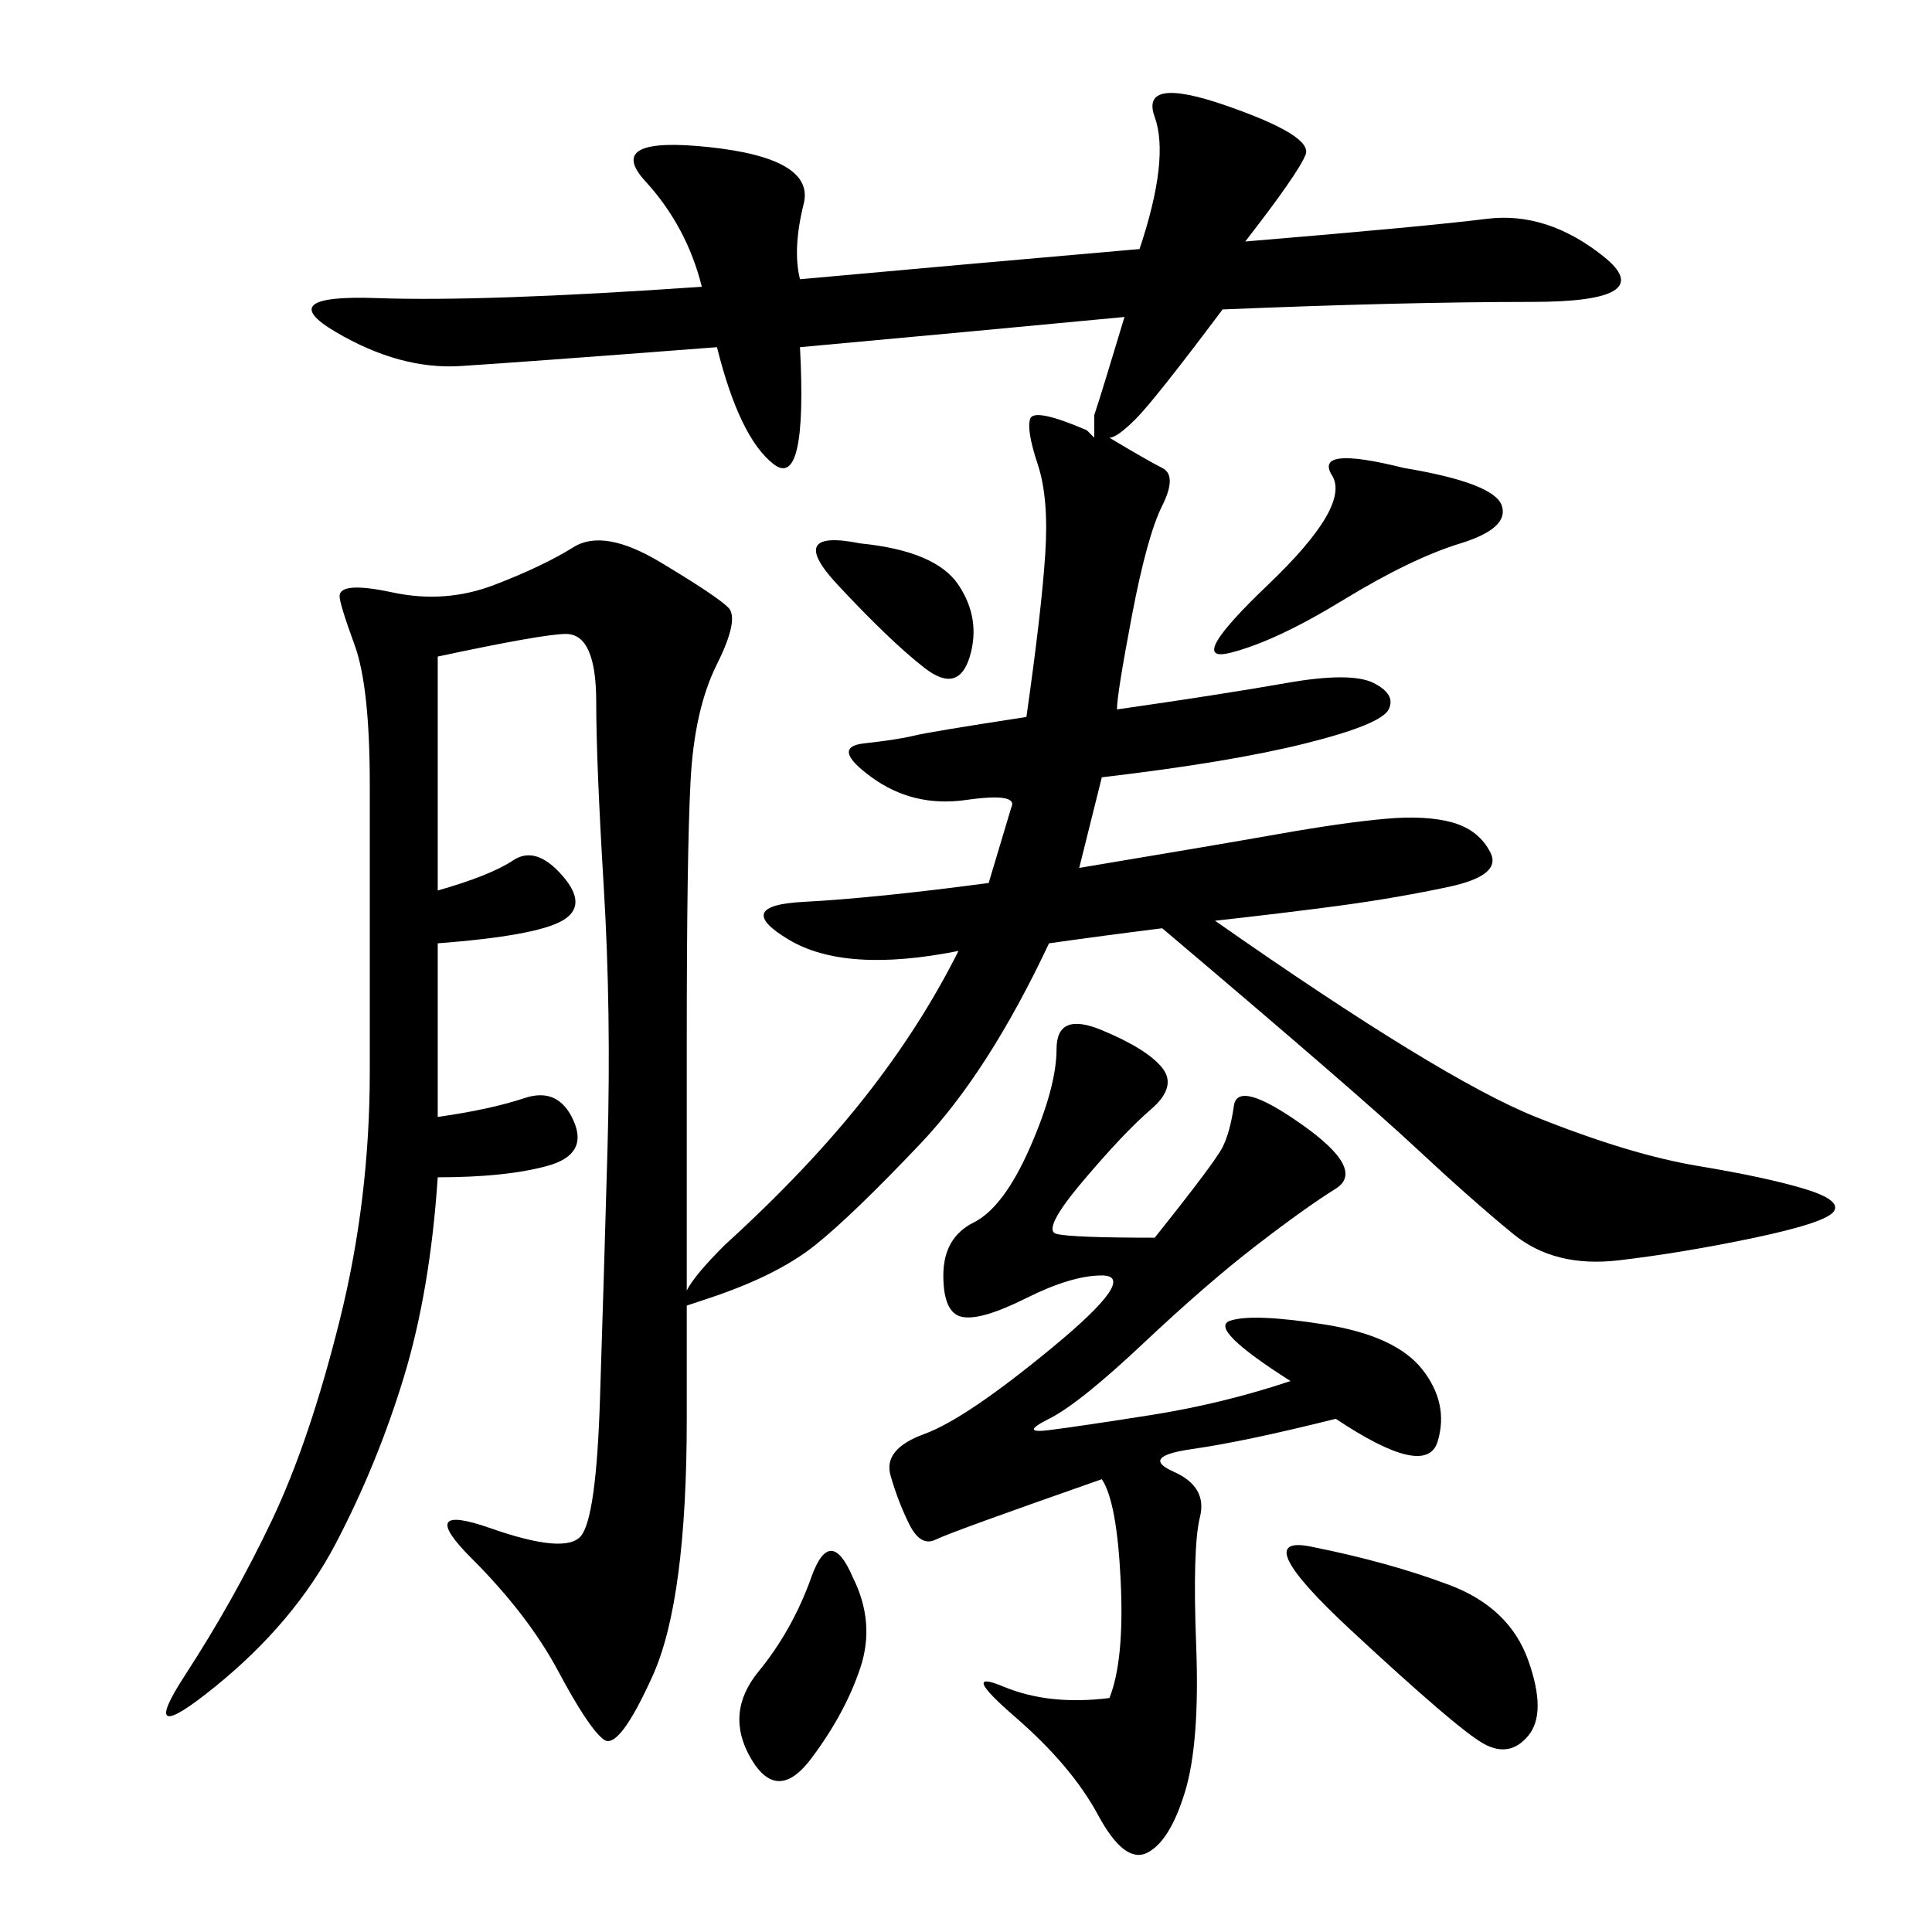 <svg xmlns="http://www.w3.org/2000/svg" xmlns:xlink="http://www.w3.org/1999/xlink" width="300" height="300"><path d="M67.97 101.95L67.97 138.28Q76.17 135.94 79.69 133.59Q83.20 131.25 87.30 135.94Q91.41 140.63 87.30 142.97Q83.20 145.31 67.97 146.48L67.97 146.48L67.97 173.44Q76.17 172.27 81.45 170.51Q86.72 168.75 89.06 174.02Q91.41 179.30 84.96 181.05Q78.52 182.81 67.97 182.81L67.97 182.81Q66.80 200.39 62.70 213.87Q58.59 227.34 52.15 239.65Q45.70 251.95 33.40 261.91Q21.09 271.88 28.71 260.16Q36.33 248.44 42.19 236.13Q48.05 223.83 52.73 205.08Q57.42 186.33 57.42 166.41L57.42 166.41L57.42 121.88Q57.42 106.64 55.08 100.20Q52.73 93.75 52.73 92.58L52.73 92.58Q52.73 90.23 60.94 91.99Q69.14 93.75 76.76 90.82Q84.38 87.89 89.06 84.96Q93.75 82.03 102.54 87.30Q111.33 92.58 113.09 94.34Q114.84 96.09 111.33 103.13Q107.81 110.16 107.23 121.29Q106.64 132.42 106.64 161.72L106.64 161.72L106.64 200.39Q107.81 198.05 112.50 193.36L112.50 193.36Q125.39 181.64 134.18 170.51Q142.97 159.38 148.83 147.66L148.83 147.66Q131.25 151.17 122.46 145.90Q113.67 140.63 124.80 140.04Q135.94 139.45 153.52 137.11L153.52 137.11L157.03 125.39Q158.20 123.05 150 124.22Q141.80 125.39 135.35 120.70Q128.91 116.02 134.18 115.43Q139.45 114.84 141.80 114.26Q144.14 113.67 159.38 111.33L159.38 111.33Q161.72 94.92 162.30 86.13Q162.89 77.34 161.13 72.07Q159.38 66.80 159.96 65.04Q160.55 63.28 168.75 66.80L168.75 66.80L169.92 67.97Q169.92 66.80 169.92 64.45L169.92 64.45Q171.09 60.94 174.61 49.22L174.61 49.22Q150 51.56 124.22 53.91L124.22 53.91Q125.39 76.17 120.12 72.07Q114.84 67.97 111.33 53.91L111.33 53.91Q80.86 56.25 71.48 56.84Q62.11 57.42 52.15 51.56Q42.19 45.70 58.59 46.29Q75 46.88 108.98 44.53L108.98 44.53Q106.64 35.16 100.20 28.13Q93.75 21.09 110.16 22.85Q126.56 24.61 124.80 31.64Q123.05 38.67 124.22 43.36L124.22 43.36Q150 41.02 176.95 38.67L176.95 38.67Q181.64 24.61 179.30 18.16Q176.95 11.72 190.43 16.41Q203.91 21.09 202.73 24.02Q201.56 26.95 193.36 37.50L193.36 37.50Q221.48 35.16 230.86 33.98Q240.23 32.81 249.02 39.84Q257.81 46.88 237.89 46.88L237.89 46.88Q217.97 46.88 189.84 48.05L189.84 48.05Q179.30 62.11 176.37 65.04Q173.44 67.97 172.27 67.97L172.27 67.97Q178.13 71.48 180.47 72.66L180.47 72.66Q182.81 73.83 180.47 78.52Q178.13 83.20 175.78 95.51Q173.44 107.81 173.44 110.16L173.44 110.16Q189.84 107.81 199.80 106.05Q209.77 104.30 213.28 106.05Q216.80 107.81 215.63 110.16Q214.45 112.50 202.73 115.43Q191.02 118.36 171.09 120.70L171.09 120.70L167.58 134.77Q188.67 131.25 198.63 129.49Q208.59 127.73 215.04 127.15Q221.48 126.56 225.59 127.73Q229.69 128.91 231.45 132.42Q233.20 135.94 225 137.70Q216.80 139.45 208.01 140.63Q199.22 141.80 188.67 142.97L188.67 142.97Q223.83 167.58 238.48 173.44Q253.13 179.30 263.67 181.05Q274.22 182.81 280.08 184.57Q285.94 186.33 284.77 188.09Q283.59 189.84 272.46 192.19Q261.33 194.53 251.37 195.70Q241.41 196.88 234.96 191.60Q228.52 186.33 219.73 178.13Q210.94 169.92 180.47 144.14L180.47 144.14Q171.09 145.31 162.89 146.48L162.89 146.48Q153.52 166.41 142.97 177.54Q132.42 188.67 126.56 193.36Q120.70 198.05 110.16 201.56L110.16 201.56L106.64 202.73L106.64 220.31Q106.64 248.44 101.37 260.16Q96.09 271.88 93.75 270.12Q91.41 268.36 86.72 259.57Q82.03 250.78 73.24 241.99Q64.45 233.20 76.17 237.30Q87.89 241.41 90.23 238.48Q92.58 235.55 93.16 217.38Q93.75 199.22 94.34 178.13Q94.92 157.03 93.75 137.70Q92.58 118.36 92.58 108.98L92.58 108.98Q92.58 98.44 87.89 98.44L87.89 98.44Q84.38 98.44 67.97 101.95L67.97 101.95ZM179.30 192.19Q188.67 180.47 189.84 178.13Q191.02 175.78 191.60 171.68Q192.19 167.58 202.15 174.61Q212.11 181.64 207.42 184.57Q202.73 187.50 195.12 193.36Q187.50 199.22 177.54 208.59Q167.58 217.97 162.89 220.31Q158.20 222.66 162.89 222.07Q167.58 221.48 178.71 219.73Q189.84 217.97 200.39 214.45L200.39 214.45Q187.50 206.25 191.02 205.08Q194.53 203.91 205.66 205.66Q216.80 207.42 220.90 212.70Q225 217.97 223.24 223.83Q221.48 229.69 207.42 220.31L207.42 220.31Q193.36 223.83 185.16 225Q176.95 226.17 182.23 228.52Q187.50 230.86 186.33 235.55Q185.16 240.23 185.74 255.47Q186.33 270.70 183.98 278.32Q181.64 285.94 178.13 287.70Q174.61 289.45 170.51 281.84Q166.41 274.22 157.62 266.60Q148.83 258.98 155.86 261.91Q162.89 264.84 172.27 263.67L172.27 263.67Q174.61 257.81 174.02 245.51Q173.44 233.20 171.09 229.69L171.09 229.69Q147.66 237.89 145.31 239.06Q142.97 240.23 141.21 236.72Q139.45 233.20 138.28 229.10Q137.11 225 143.55 222.66Q150 220.31 163.48 209.18Q176.95 198.05 171.09 198.05L171.09 198.05Q166.41 198.05 159.38 201.56Q152.34 205.08 149.41 204.49Q146.48 203.91 146.48 198.05L146.48 198.05Q146.48 192.19 151.17 189.84Q155.86 187.50 159.96 178.13Q164.06 168.75 164.06 162.89L164.06 162.89Q164.06 157.03 171.09 159.96Q178.13 162.89 180.47 165.82Q182.81 168.75 178.71 172.27Q174.61 175.78 168.16 183.40Q161.72 191.02 164.06 191.60Q166.41 192.19 179.30 192.19L179.30 192.19ZM203.91 240.23Q215.63 242.58 225 246.09Q234.38 249.61 237.30 257.81Q240.23 266.02 237.30 269.53Q234.38 273.05 230.27 270.70Q226.17 268.36 209.77 253.13Q193.36 237.89 203.91 240.23L203.91 240.23ZM217.97 72.66Q232.03 75 233.20 78.52Q234.38 82.03 226.76 84.38Q219.14 86.72 208.59 93.16Q198.05 99.61 191.02 101.37Q183.98 103.13 196.88 90.82Q209.77 78.52 206.84 73.83Q203.91 69.14 217.97 72.66L217.97 72.66ZM132.42 244.92Q135.94 251.95 133.59 258.98Q131.25 266.02 125.98 273.05Q120.70 280.08 116.60 273.05Q112.50 266.02 117.77 259.57Q123.05 253.13 125.98 244.92Q128.91 236.72 132.42 244.92L132.42 244.92ZM133.59 84.38Q145.31 85.55 148.83 90.82Q152.34 96.09 150.59 101.95Q148.83 107.81 143.55 103.71Q138.28 99.61 130.08 90.82Q121.88 82.03 133.59 84.38L133.59 84.38Z"/></svg>
